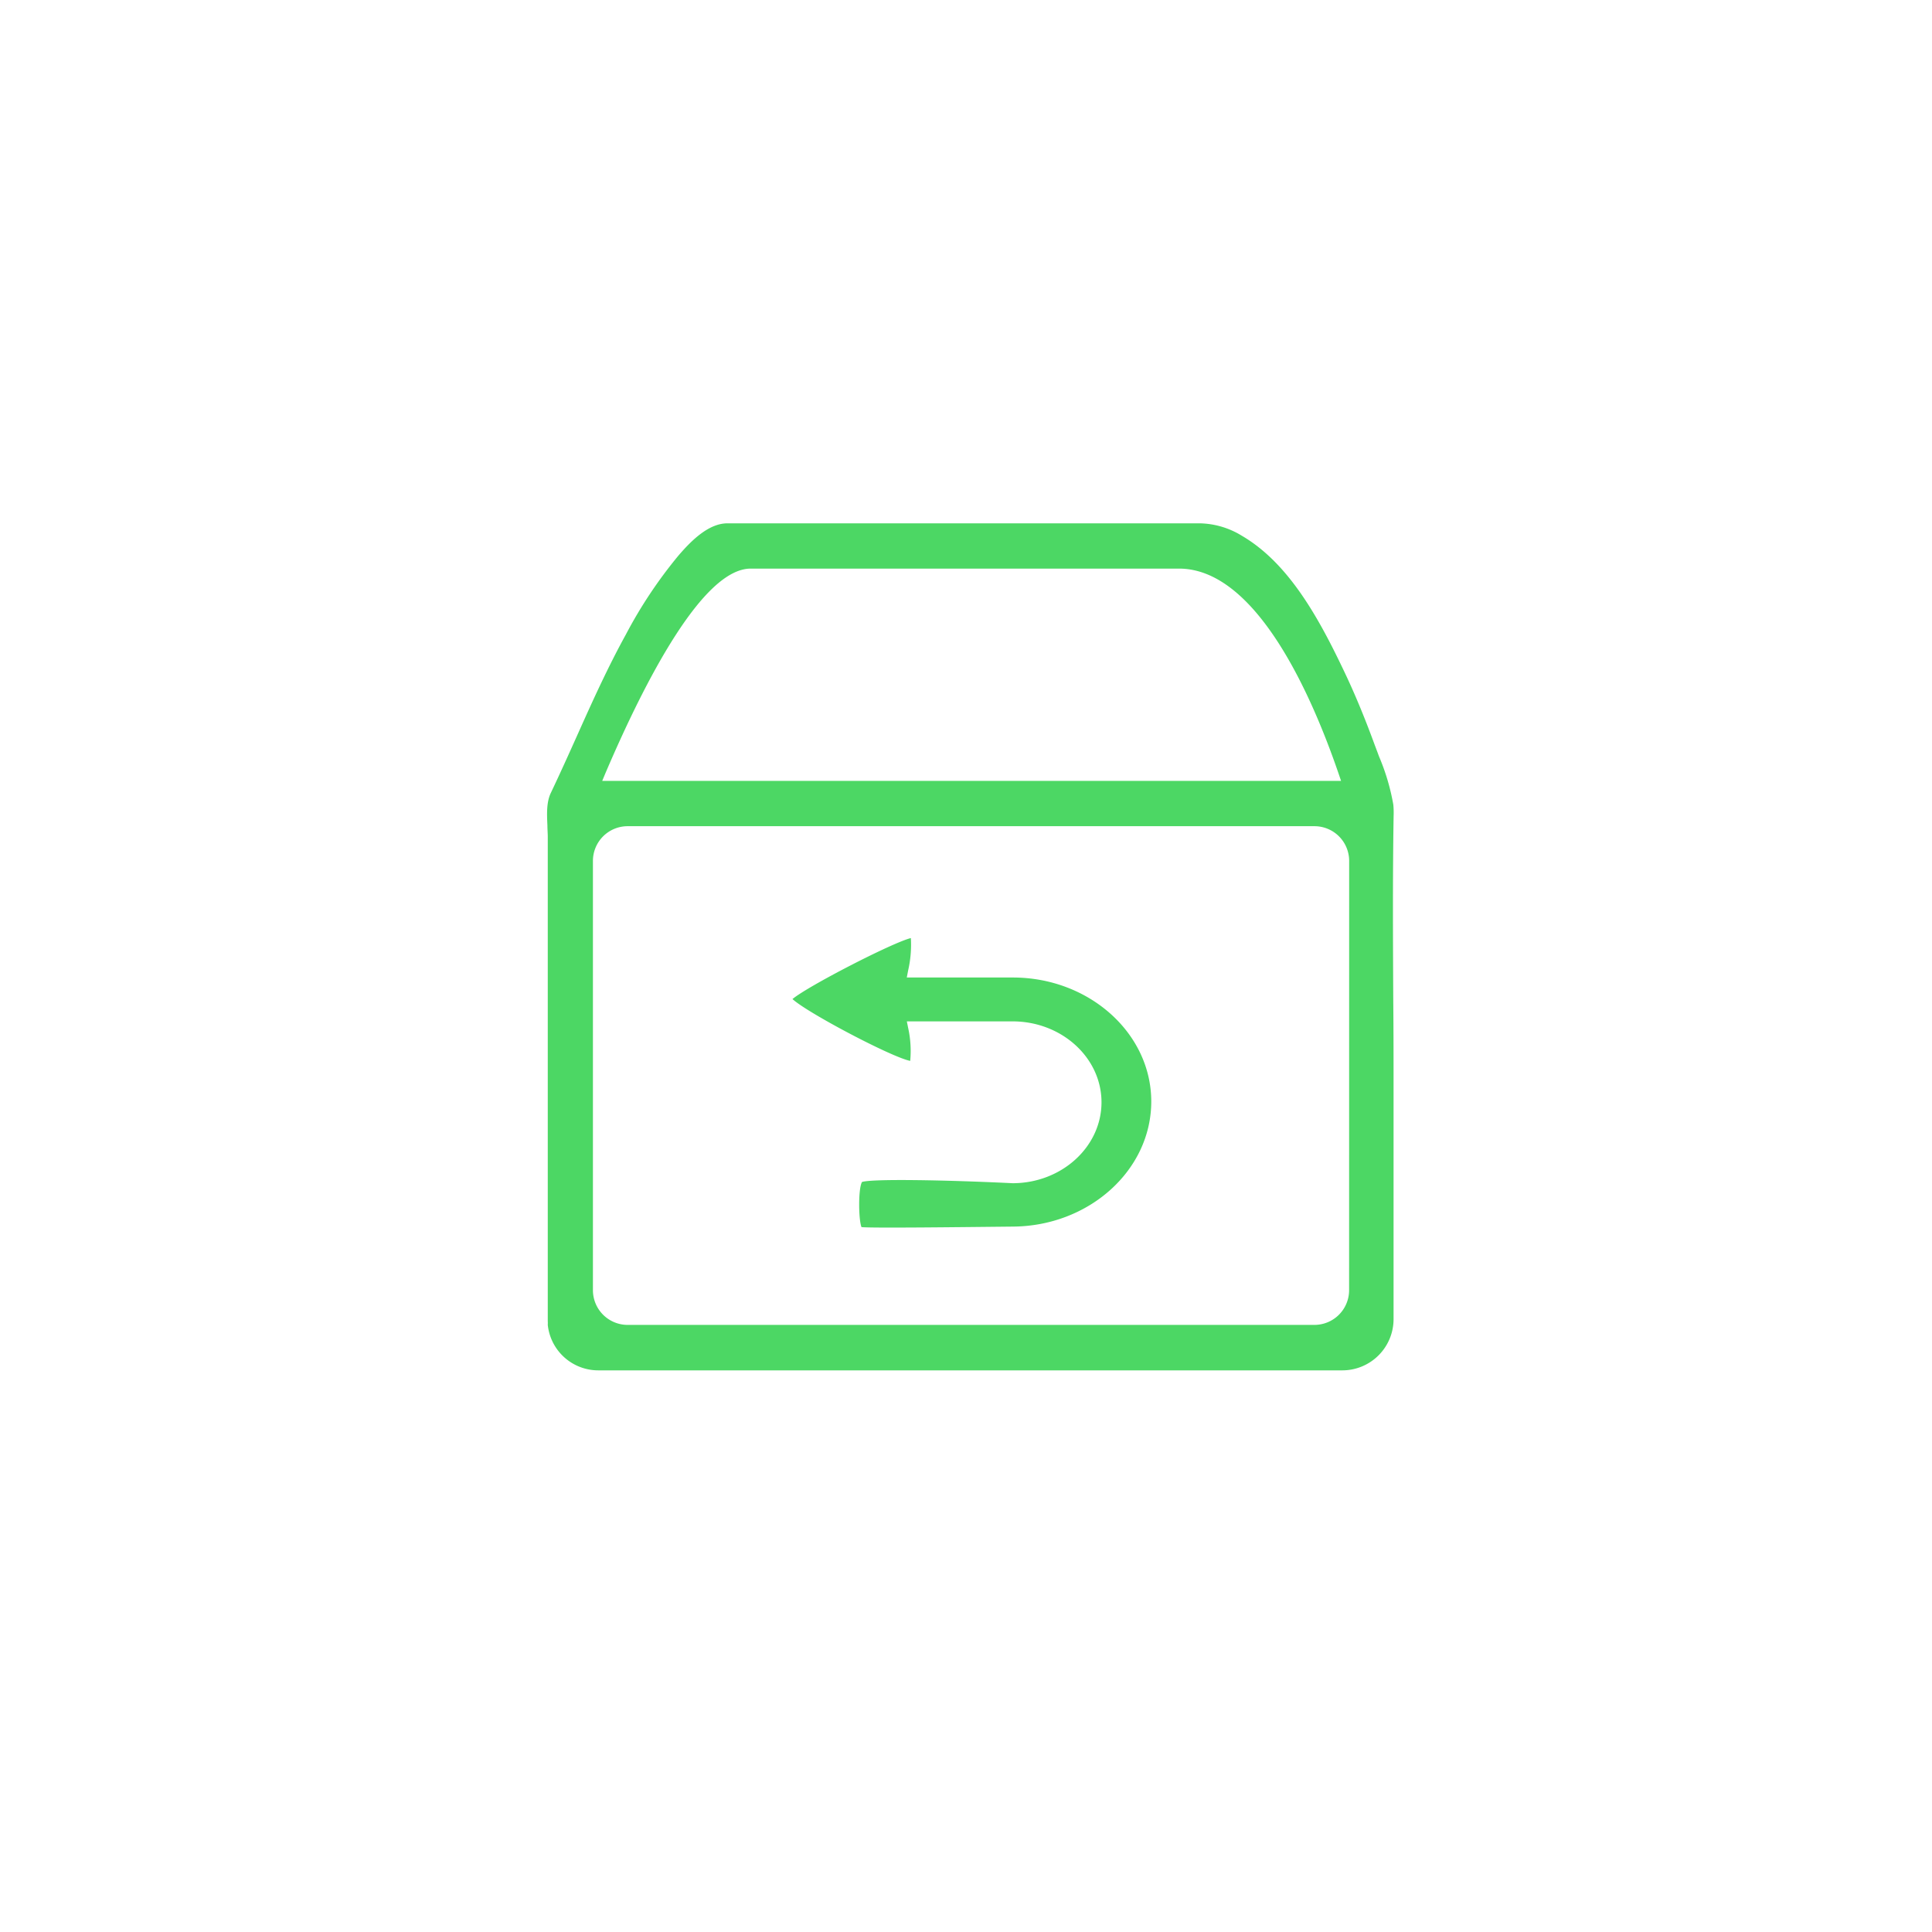 <svg id="圖層_1" data-name="圖層 1" xmlns="http://www.w3.org/2000/svg" viewBox="0 0 327.24 327.24"><defs><style>.cls-1{fill:none;}.cls-2{fill:#4cd764;}</style></defs><rect class="cls-1" width="327.24" height="327.24"/><path class="cls-2" d="M195,186.57c0-11.56-10.52-21-23.45-21H153.59l.23-1.2a19.34,19.34,0,0,0,.46-5.48c-3.14.77-17.54,8.2-20.05,10.33,2.55,2.35,16.9,9.9,19.94,10.47a18,18,0,0,0-.35-5.59L153.6,173h17.91c8.3,0,15.06,6.14,15.06,13.7s-6.76,13.71-15.06,13.71c-11.3-.55-23.72-.77-25.5-.21-.65,1.06-.61,6.34-.09,7.65,2.09.18,16.59,0,25.57-.09C184.44,207.71,195,198.22,195,186.57Z"/><path class="cls-2" d="M236,136.3a37.13,37.13,0,0,0-2.42-8.17q-.37-1-.72-1.92c-1.73-4.73-3.5-9-5.43-13-4.3-9-9.34-17.93-17.08-22.46a14.1,14.1,0,0,0-7.13-2.11h-80c-3.12,0-6,2.77-8.32,5.48A77.54,77.54,0,0,0,106,107.49c-3,5.44-5.62,11.22-8.12,16.81-1.47,3.28-3,6.68-4.58,10-.76,1.58-.67,3.59-.58,5.54,0,.65.06,1.29.06,1.91v81.69c0,.12,0,.23,0,.35a4.18,4.18,0,0,1,0,.61,8.6,8.6,0,0,0,8.59,7.71h126a8.68,8.68,0,0,0,8.67-8.67V185c0-5.15,0-10.31-.05-15.46-.05-10.28-.11-20.9.06-31.35A14.33,14.33,0,0,0,236,136.3Zm-133.42-5.42c6.75-15.77,16.5-34.57,24.57-34.57h72.55c13.15,0,22.56,21.7,27,34.64l.45,1.32H102Zm125.93,87.65a5.88,5.88,0,0,1-5.87,5.88H106.3a5.88,5.88,0,0,1-5.87-5.88V145.82a5.88,5.88,0,0,1,5.87-5.88H222.65a5.88,5.88,0,0,1,5.87,5.88Z"/></svg>